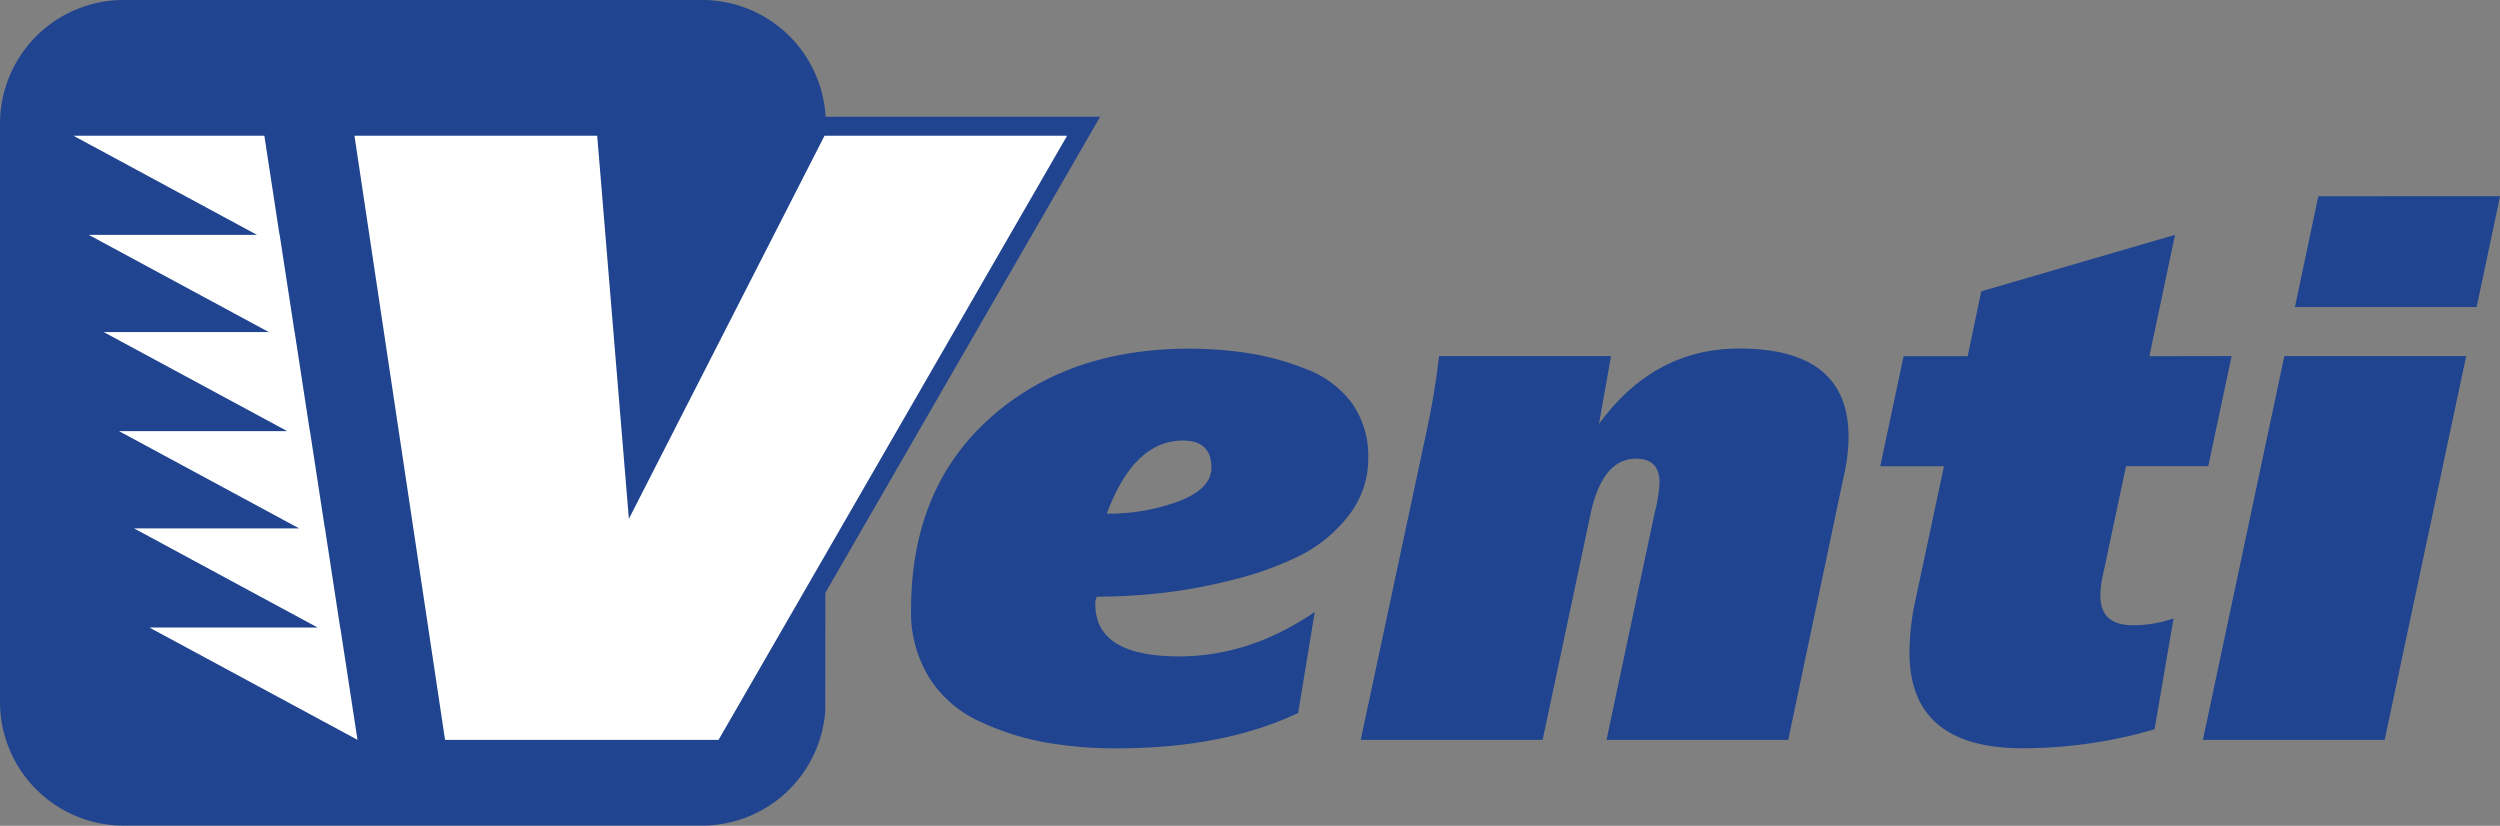 <svg id="Layer_1" data-name="Layer 1" xmlns="http://www.w3.org/2000/svg" viewBox="0 0 527.13 174.12"><rect x="0" y="0" width="527.13" height="174.12" fill="#808080" stroke="none"/><defs><style>.cls-1{fill:#20448f;}.cls-2{fill:#fff;}</style></defs><title>venti-logo</title><path class="cls-1" d="M174.12,26.08A26.08,26.08,0,0,0,148,0h-122A26.08,26.08,0,0,0,0,26.08V148a26.08,26.08,0,0,0,26.08,26.08H148a26.07,26.07,0,0,0,26-24.05Z"/><polygon class="cls-2" points="92.11 158 72.42 26.62 127.76 26.62 134.02 102.24 172.63 26.62 228.5 26.62 152.67 158 92.11 158"/><path class="cls-1" d="M225,28.62,151.51,156H93.84L74.74,28.62h51.18l6.68,80.78,41.25-80.78H225m6.93-4H171.41L170.3,26.8,135.43,95.07l-5.53-66.78-.3-3.67H70.1l.69,4.59L89.88,156.6l.51,3.41h63.43l1.15-2L228.5,30.62l3.46-6Z"/><path class="cls-1" d="M285,84.94a19.1,19.1,0,0,1,3.5,11.61,19.4,19.4,0,0,1-4.21,12.24,29.89,29.89,0,0,1-10.49,8.51,70.28,70.28,0,0,1-14.39,5.09,112.11,112.11,0,0,1-14.94,2.7,126.73,126.73,0,0,1-13.2.72,3.52,3.52,0,0,0-.32,1.59q0,11,17.65,11,14.94,0,28.62-9.38l-3.5,21.3q-15.74,7.48-38.32,7.47a84.51,84.51,0,0,1-15.1-1.27,56.17,56.17,0,0,1-13.67-4.37A24.63,24.63,0,0,1,196,143a26.1,26.1,0,0,1-3.9-14.47q0-25.28,16.38-40.14t42.29-14.87a81.12,81.12,0,0,1,12.8,1,55.79,55.79,0,0,1,11.92,3.34A21.17,21.17,0,0,1,285,84.94ZM255.43,98.61q0-5.72-6-5.72-10.34,0-16.06,15.42a42.49,42.49,0,0,0,15.18-2.62Q255.43,103.06,255.43,98.61Z"/><path class="cls-1" d="M389.77,92.09a36.65,36.65,0,0,1-1,8.27L377.05,156H338.74l10.18-48a30.44,30.44,0,0,0,1-6.2q0-5.09-4.93-5.09-7,0-9.54,11.29l-10.18,48H286.91l13.67-64.07a170.09,170.09,0,0,0,2.86-16.85h36.25l-2.54,14.31q11.6-15.9,29.57-15.9Q389.77,73.49,389.77,92.09Z"/><path class="cls-1" d="M470.54,75.08l-4.93,23.21H448.28l-4.93,23.21a18.33,18.33,0,0,0-.48,4.13q0,6.2,6.84,6.2a26.07,26.07,0,0,0,8.58-1.43l-4,23.37a99.28,99.28,0,0,1-27.82,4q-23.85,0-23.85-20.19a52.64,52.64,0,0,1,1.27-11.13l6-28.14H396.45l4.93-23.21h13.51l2.86-13.67,40.86-11.92-5.41,25.6Z"/><path class="cls-1" d="M520,75.08,502.81,156H464.49l17.17-80.92Zm7.15-33.71L522.2,64.75H483.89l4.93-23.37Z"/><path class="cls-2" d="M0,26.08"/><polygon class="cls-2" points="75.38 156 71.75 132.31 71.72 132.31 68.52 111.41 68.5 111.41 65.36 90.91 65.33 90.91 62.13 70.02 62.11 70.02 58.97 49.52 58.94 49.52 55.74 28.62 15.48 28.62 54.18 49.52 18.71 49.52 56.68 70.02 21.87 70.02 60.57 90.91 25.1 90.91 63.07 111.41 28.26 111.41 66.96 132.31 31.49 132.31 75.38 156"/></svg>